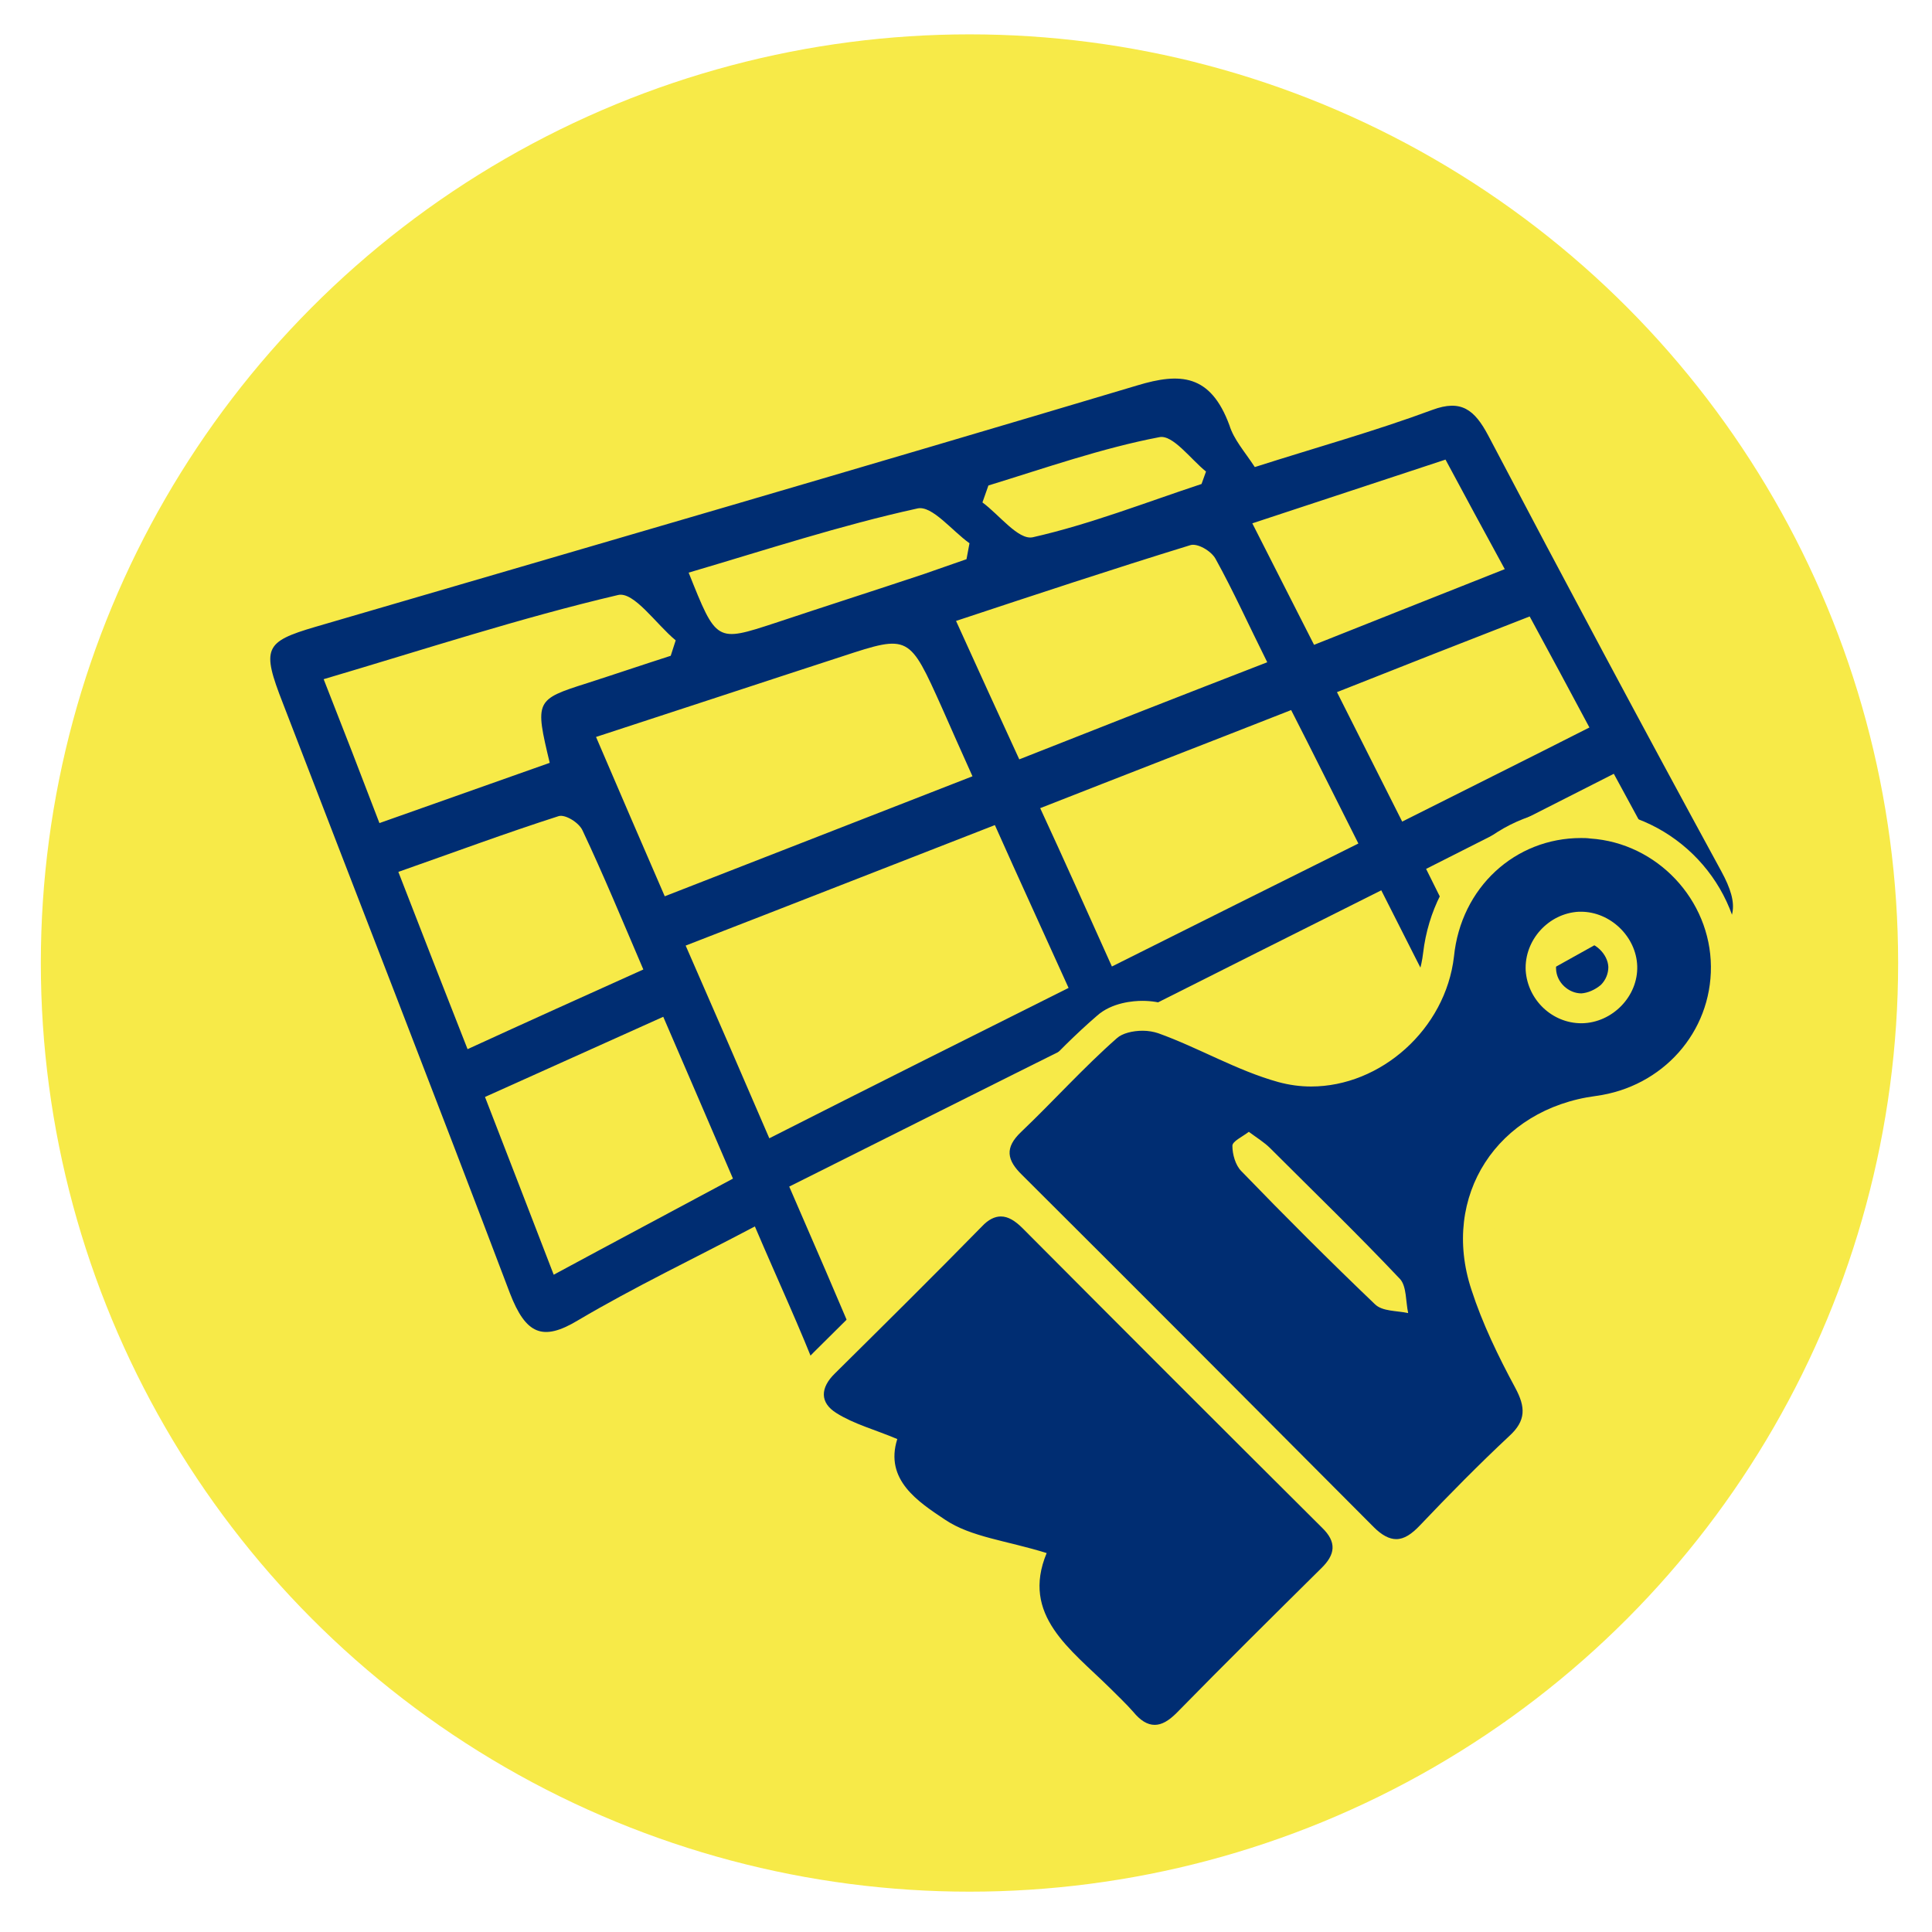 <?xml version="1.0" encoding="utf-8"?>
<!-- Generator: Adobe Illustrator 23.0.3, SVG Export Plug-In . SVG Version: 6.00 Build 0)  -->
<svg version="1.1" id="Livello_1" xmlns="http://www.w3.org/2000/svg" xmlns:xlink="http://www.w3.org/1999/xlink" x="0px" y="0px"
	 viewBox="0 0 388 388" style="enable-background:new 0 0 388 388;" xml:space="preserve">
<style type="text/css">
	.st0{fill:#F7EA48;}
	.st1{fill:#002D72;}
</style>
<circle class="st0" cx="194.7" cy="193.4" r="186.5"/>
<rect x="256.3" y="323.3" class="st0" width="46" height="22.5"/>
<path class="st1" d="M252,93.8c12.2-3.9,24.1-7.2,35.7-11.5c5.7-2.1,8.4-0.1,11.2,5.2c15.4,29.3,31,58.5,46.8,87.5
	c3.7,6.8,3.3,10.7-3.4,14.5c-55.1,30.4-110.2,61.1-165.1,92c-6.5,3.7-9.8,2.4-12.7-4.9c-3.8-9.9-8.3-19.5-12.9-30.3
	c-12.1,6.4-24.1,12.1-35.6,18.9c-7,4.2-10.4,2.8-13.6-5.5c-15-39.6-30.4-79-45.6-118.5c-4.3-11-3.7-12.3,6.5-15.3
	c55.1-16.1,110.2-32.1,165.1-48.5c8.6-2.6,14.7-2.3,18.5,8C247.8,88.3,249.9,90.6,252,93.8z M214.6,198.4
	c-5.1-11.3-9.9-21.7-14.8-32.7c-20.8,8.1-41.2,16.1-62.1,24.2c5.9,13.5,11.3,25.9,16.8,38.7C174.8,218.3,194.4,208.5,214.6,198.4z
	 M232.7,238.6c-4.9-10.9-9.3-20.4-13.8-30.5c-20.3,10.1-40,20-60.4,30.2c5.1,11.7,9.7,22.4,14.5,33.7
	C193.1,260.8,212.5,249.9,232.7,238.6z M195.3,155.9c-2.3-5.1-4.2-9.4-6.1-13.7c-6.6-14.7-6.6-14.8-20-10.4
	c-16.3,5.3-32.6,10.7-49.5,16.2c4.8,11.2,9.2,21.4,13.8,32C154.3,171.9,174.5,164,195.3,155.9z M223.3,194.1
	c16.8-8.4,32.8-16.4,49.5-24.7c-4.8-9.5-9.1-18.2-13.5-26.8c-17.3,6.8-33.6,13.1-50.4,19.7C213.9,173.1,218.3,183,223.3,194.1z
	 M291.2,206c-4.9-9.6-9.2-18.1-13.8-27.2c-16.8,8.4-33.1,16.6-49.8,25c4.8,10.5,9.1,20,13.7,30C258.2,224.5,274.2,215.5,291.2,206z
	 M76.2,165.3c12.2-4.3,23.2-8.2,34.2-12.1c-3-12.5-2.9-12.7,7.5-16c5.6-1.8,11.2-3.7,16.8-5.5c0.3-1,0.7-2.1,1-3.1
	c-3.9-3.2-8.4-9.9-11.6-9.1c-19.6,4.6-38.8,10.9-59.1,16.9C68.9,146.3,72.5,155.6,76.2,165.3z M254.5,133
	c-3.7-7.4-6.8-14.3-10.4-20.8c-0.9-1.6-3.7-3.2-5.1-2.7c-15.6,4.8-31,9.9-47,15.2c4.5,9.9,8.5,18.7,12.7,27.8
	C221.4,145.9,237.7,139.5,254.5,133z M111.2,256c12.4-6.7,23.9-12.8,36-19.3c-4.8-11.2-9.3-21.6-14-32.5
	c-12.2,5.5-23.8,10.7-35.8,16.1C102,232.2,106.4,243.5,111.2,256z M129.2,194.7c-4.2-9.8-8-19-12.2-27.9c-0.7-1.6-3.5-3.3-4.8-2.9
	c-10.6,3.4-21.1,7.3-32.2,11.2c4.8,12.4,9.3,23.9,13.9,35.6C105.9,205.2,117.2,200.1,129.2,194.7z M299.8,201.2
	c12.7-7.1,25-13.9,37.7-21c-4.8-9-9-16.7-13.4-24.8c-13,6.6-25.2,12.8-37.7,19.1C291.2,184.2,295.4,192.5,299.8,201.2z M281.6,165
	c12.9-6.5,25-12.5,37.6-18.9c-4.2-7.9-8-14.9-12-22.3c-13.1,5.1-25.6,10-38.7,15.2C273.1,148.1,277.1,156.1,281.6,165z M290.3,92.3
	c-13.4,4.4-25.7,8.5-38.8,12.8c4.5,8.9,8.4,16.5,12.4,24.4c13.1-5.2,25.4-10.1,38.3-15.2C297.9,106.4,294.2,99.6,290.3,92.3z
	 M138.3,115c5.6,14,5.5,14,17.4,10.1c9.9-3.3,19.9-6.5,29.8-9.8c2.9-1,5.7-2,8.6-3c0.2-1.1,0.4-2.1,0.6-3.2c-3.5-2.5-7.5-7.6-10.4-7
	C168.8,105.5,153.6,110.5,138.3,115z M198.5,97.5c-0.4,1.1-0.8,2.3-1.2,3.4c3.4,2.5,7.2,7.6,10.1,7c11.5-2.6,22.7-7,33.9-10.7
	c0.3-0.8,0.6-1.7,0.9-2.5c-3.1-2.5-6.7-7.5-9.4-6.9C221.3,90,209.9,94,198.5,97.5z"/>
<g>
	<g>
		<path class="st1" d="M280.4,312.1c-2.2,0-4.4-1.1-6.6-3.3c-21.3-21.5-44.4-44.6-70.6-70.7c-1.5-1.5-3.5-3.8-3.4-6.7
			c0-2.2,1.1-4.2,3.2-6.3c2.5-2.4,5-4.9,7.4-7.4c3.8-3.8,7.7-7.8,11.9-11.5c2.3-2,5.7-2.2,7.1-2.2c1.5,0,2.9,0.2,4.1,0.6
			c3.6,1.3,7,2.8,10.3,4.4c4.6,2.1,8.9,4.1,13.5,5.3c1.9,0.5,3.8,0.8,5.8,0.8c12.7,0,24.2-10.5,25.7-23.4
			c1.8-15.3,13.8-26.4,28.7-26.4c0.7,0,1.4,0,2.1,0.1c15,1,26.9,13.6,27,28.7c0.1,14.8-10.7,27-25.7,29c-8.8,1.2-16,5.5-20.2,12.3
			c-4.1,6.6-4.9,14.6-2.3,22.8c1.9,5.7,4.6,11.8,8.6,19.2c2.1,3.8,3.5,8.4-1.8,13.3c-5.5,5.1-11.1,10.7-17.8,17.8
			C285.8,310,283.5,312.1,280.4,312.1z M250.6,231.1c0.2,0.9,0.5,1.7,0.8,2c7.3,7.5,16.9,17.3,26.7,26.6c0.2,0.1,0.6,0.3,1.2,0.4
			c-0.1-0.5-0.2-0.9-0.3-1.1c-7.1-7.5-14.7-15-22-22.2l-4.1-4c-0.6-0.6-1.3-1.1-2.2-1.8C250.7,231,250.6,231.1,250.6,231.1z
			 M317.2,186.1c-2.1,0.1-4.2,1.1-5.7,2.7c-1.5,1.7-2.3,3.8-2.1,6c0.2,4.2,3.9,7.7,8.1,7.7c2.2,0,4.3-1,5.9-2.6
			c1.6-1.6,2.4-3.7,2.4-5.8c-0.1-4.2-4-8-8.3-8C317.4,186.1,317.3,186.1,317.2,186.1z"/>
		<path class="st0" d="M317.5,168.3c0.6,0,1.2,0,1.9,0.1c13.4,0.9,24.1,12.3,24.2,25.7c0.1,13.2-9.7,24.2-23.1,26
			c-19.8,2.6-31.2,20.1-25,38.9c2.2,6.8,5.4,13.4,8.8,19.7c2.1,3.9,2.2,6.6-1.2,9.7c-6.2,5.8-12.1,11.8-17.9,17.9
			c-1.7,1.8-3.2,2.8-4.8,2.8c-1.4,0-2.9-0.8-4.5-2.4c-23.5-23.6-47-47.2-70.6-70.7c-3.1-3-3.6-5.5-0.2-8.7
			c6.5-6.2,12.5-12.9,19.2-18.8c1.1-1,3.2-1.5,5.2-1.5c1.1,0,2.2,0.2,3.1,0.5c8.1,2.9,15.8,7.5,24.1,9.8c2.2,0.6,4.4,0.9,6.6,0.9
			c14,0,27-11.5,28.7-26.1C293.4,178.2,304.3,168.3,317.5,168.3 M317.6,205.5c0,0,0.1,0,0.1,0c6.1-0.1,11.3-5.4,11.1-11.5
			c-0.2-5.9-5.4-10.9-11.3-10.9c-0.1,0-0.3,0-0.4,0c-6.1,0.3-11,5.7-10.7,11.8C306.8,200.8,311.7,205.5,317.6,205.5 M282.8,263.7
			c-0.5-2.3-0.3-5.3-1.6-6.8c-8.5-9-17.4-17.6-26.1-26.3c-1.2-1.2-2.7-2.1-4.3-3.3c-1.3,1-3.3,1.9-3.3,2.8c0,1.7,0.6,3.9,1.8,5.1
			c8.8,9.1,17.7,18,26.8,26.7C277.6,263.4,280.5,263.2,282.8,263.7 M317.5,162.3L317.5,162.3c-16.4,0-29.7,12.2-31.7,29.1
			c-1.3,11.4-11.5,20.7-22.7,20.7c-1.7,0-3.4-0.2-5-0.7c-4.3-1.2-8.5-3.1-13-5.1c-3.4-1.6-6.9-3.2-10.6-4.5
			c-1.5-0.5-3.2-0.8-5.1-0.8c-1.7,0-6.1,0.3-9.1,3c-4.3,3.7-8.2,7.7-12,11.6c-2.4,2.4-4.9,4.9-7.3,7.3c-2.7,2.6-4.1,5.4-4.2,8.4
			c0,4.1,2.4,7,4.3,8.9c26.2,26.1,49.3,49.2,70.6,70.7c2.8,2.8,5.7,4.2,8.8,4.2c4.7,0,8-3.5,9.1-4.6c6.6-7,12.3-12.6,17.7-17.6
			c7.7-7.1,3.7-14.5,2.4-16.9c-3.9-7.3-6.6-13.2-8.4-18.7c-2.4-7.2-1.7-14.4,2-20.2c3.8-6,10.2-9.9,18.1-10.9
			c7.9-1,15.1-4.8,20.3-10.7c5.2-5.9,8-13.4,8-21.3c-0.1-16.6-13.2-30.5-29.8-31.7C319,162.3,318.2,162.3,317.5,162.3L317.5,162.3z
			 M317.6,199.5c-2.6,0-5-2.2-5.1-4.9c-0.1-1.4,0.4-2.7,1.4-3.8c1-1.1,2.2-1.7,3.6-1.7c0.1,0,0.1,0,0.2,0c2.6,0,5.2,2.5,5.3,5.1
			c0,1.3-0.5,2.6-1.5,3.6C320.3,198.8,318.9,199.4,317.6,199.5L317.6,199.5L317.6,199.5z"/>
	</g>
	<g>
		<path class="st1" d="M232,349.4c-2.3,0-4.5-1.2-6.6-3.6c-1-1.1-2.1-2.2-3.2-3.3c-0.5-0.4-0.9-0.9-1.4-1.3c-1-1-2.1-2-3.1-3
			c-6.6-6.3-14.1-13.3-11.3-24.2c-1.5-0.4-2.9-0.7-4.3-1.1c-5.1-1.3-10-2.4-14-5.1l-0.1-0.1c-5-3.3-12.4-8.2-11.3-16.8
			c-0.6-0.2-1.1-0.4-1.7-0.6c-3.1-1.1-5.9-2.2-8.6-3.9c-2.9-1.8-3.7-4-3.9-5.6c-0.2-1.7,0.2-4.3,3.1-7.2c9.1-9,18.8-18.7,29.5-29.5
			c1.9-1.9,3.9-2.9,6-2.9c2.9,0,5.1,1.9,6.5,3.3c21.3,21.4,41,41.1,60.1,60.1c2,2,3,4,3,6.1c0,2.2-1,4.2-3.2,6.3
			c-11.2,11.1-20.4,20.3-29,29C236.3,348.3,234.2,349.4,232,349.4z"/>
		<path class="st0" d="M201,244.3c1.5,0,2.9,0.9,4.4,2.4c20,20.1,40,40.1,60.1,60.1c3,2.9,2.7,5.4-0.2,8.2c-9.7,9.6-19.4,19.2-29,29
			c-1.6,1.6-3,2.4-4.4,2.4c-1.5,0-2.9-0.9-4.3-2.6c-1.5-1.7-3.1-3.2-4.7-4.8c-7.9-7.8-17.9-14.6-12.7-27.1c-8-2.5-15.2-3.2-20.4-6.7
			c-5.4-3.6-12.2-8-9.6-16.2c-4.5-1.9-8.7-3-12.2-5.2c-3.4-2.1-3.3-5.1-0.3-8c9.9-9.8,19.8-19.6,29.5-29.5
			C198.5,244.9,199.8,244.3,201,244.3 M201,238.3L201,238.3c-2.9,0-5.6,1.3-8.1,3.8c-10.7,10.8-20.3,20.4-29.5,29.5
			c-3.8,3.7-4.2,7.3-4,9.7c0.4,3.1,2.3,5.9,5.3,7.8c2.8,1.7,5.8,2.9,8.8,4c0.2,8.9,8.1,14.2,12.7,17.2l0.1,0.1
			c4.5,3,9.6,4.2,14.9,5.5c0.5,0.1,1,0.3,1.5,0.4c-1.3,10.9,6.7,18.4,12.7,24.1c1.1,1,2.1,2,3.1,3c0.5,0.5,0.9,0.9,1.4,1.4
			c1.1,1.1,2.1,2.1,3,3.1c2.7,3.1,5.7,4.6,8.9,4.6c3,0,5.9-1.4,8.7-4.2c8.5-8.7,17.7-17.9,28.9-28.9c2.7-2.7,4.1-5.5,4.1-8.5
			c0-2.9-1.3-5.7-3.9-8.3c-19-19-38.7-38.6-60.1-60.1C208.6,241.4,205.5,238.3,201,238.3L201,238.3z"/>
	</g>
</g>
</svg>
